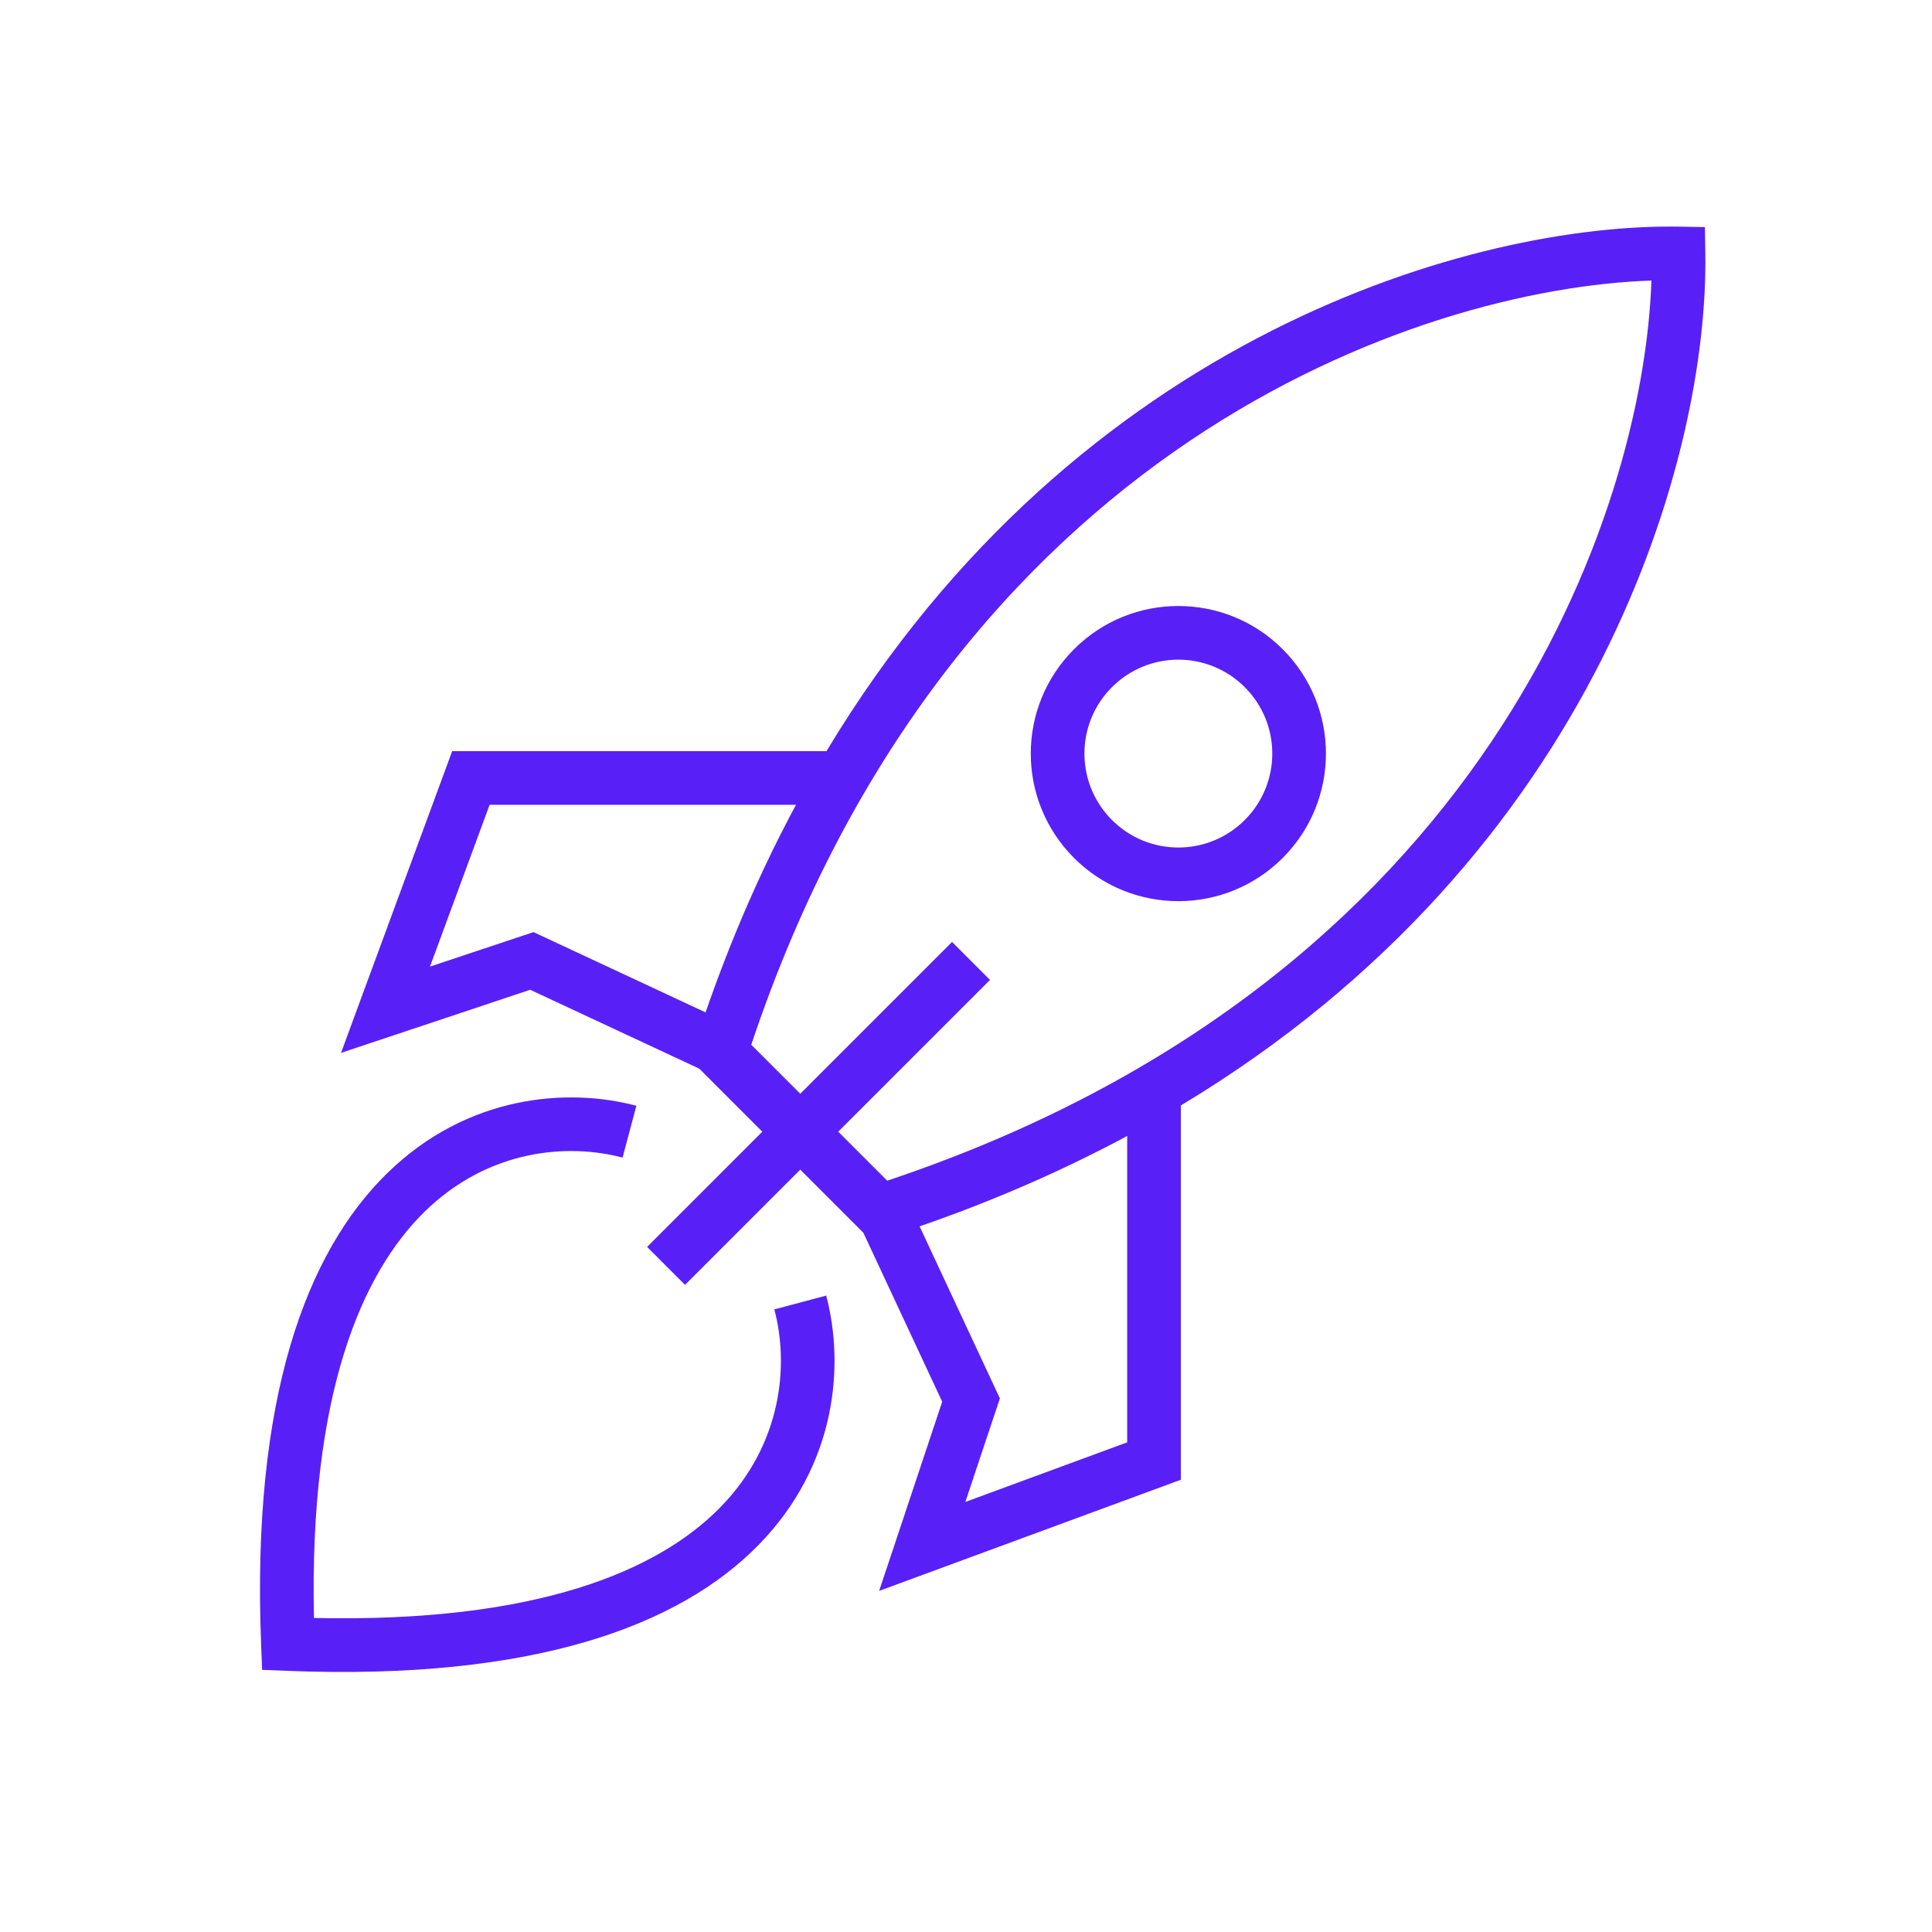 <svg width="72" height="72" viewBox="0 0 72 72" fill="none" xmlns="http://www.w3.org/2000/svg">
<path fill-rule="evenodd" clip-rule="evenodd" d="M63.552 9.429L63.536 8.463L62.57 8.447C55.087 8.318 40.183 12.396 30.801 27.993H17.548H16.851L16.61 28.648L13.428 37.284L12.709 39.237L14.683 38.579L19.759 36.886L26.061 39.827L26.148 39.914L28.409 42.175L24.116 46.469L25.53 47.883L29.823 43.589L32.084 45.85L32.175 45.941L35.113 52.238L33.421 57.315L32.763 59.288L34.715 58.569L43.352 55.387L44.007 55.146V54.449V41.197C59.603 31.815 63.681 16.911 63.552 9.429ZM36.894 36.519L31.238 42.175L33.064 44.001C55.386 36.536 61.25 19.083 61.544 10.455C52.916 10.748 35.462 16.613 27.997 38.935L29.823 40.761L35.48 35.104L36.894 36.519ZM42.007 42.334C39.67 43.59 37.098 44.725 34.271 45.703L37.094 51.753L37.263 52.114L37.137 52.492L35.976 55.973L42.007 53.752V42.334ZM18.246 29.993H29.664C28.408 32.33 27.273 34.902 26.295 37.729L20.244 34.906L19.883 34.737L19.505 34.863L16.024 36.023L18.246 29.993ZM41.439 25.609C42.806 24.242 45.022 24.242 46.389 25.609C47.756 26.976 47.756 29.192 46.389 30.559C45.022 31.926 42.806 31.926 41.439 30.559C40.072 29.192 40.072 26.976 41.439 25.609ZM47.803 24.195C45.655 22.047 42.173 22.047 40.025 24.195C37.877 26.343 37.877 29.825 40.025 31.973C42.173 34.121 45.655 34.121 47.803 31.973C49.951 29.825 49.951 26.343 47.803 24.195ZM23.716 41.209C21.175 40.531 17.424 40.787 14.418 43.734C11.426 46.668 9.363 52.081 9.732 61.307L9.769 62.23L10.691 62.267C19.917 62.636 25.331 60.573 28.264 57.581C31.212 54.574 31.467 50.823 30.789 48.282L28.857 48.797C29.391 50.801 29.192 53.778 26.836 56.181C24.55 58.513 20.059 60.483 11.701 60.297C11.515 51.94 13.486 47.449 15.818 45.162C18.221 42.806 21.197 42.607 23.201 43.141L23.716 41.209Z" fill="#5820F6"/>
</svg>
